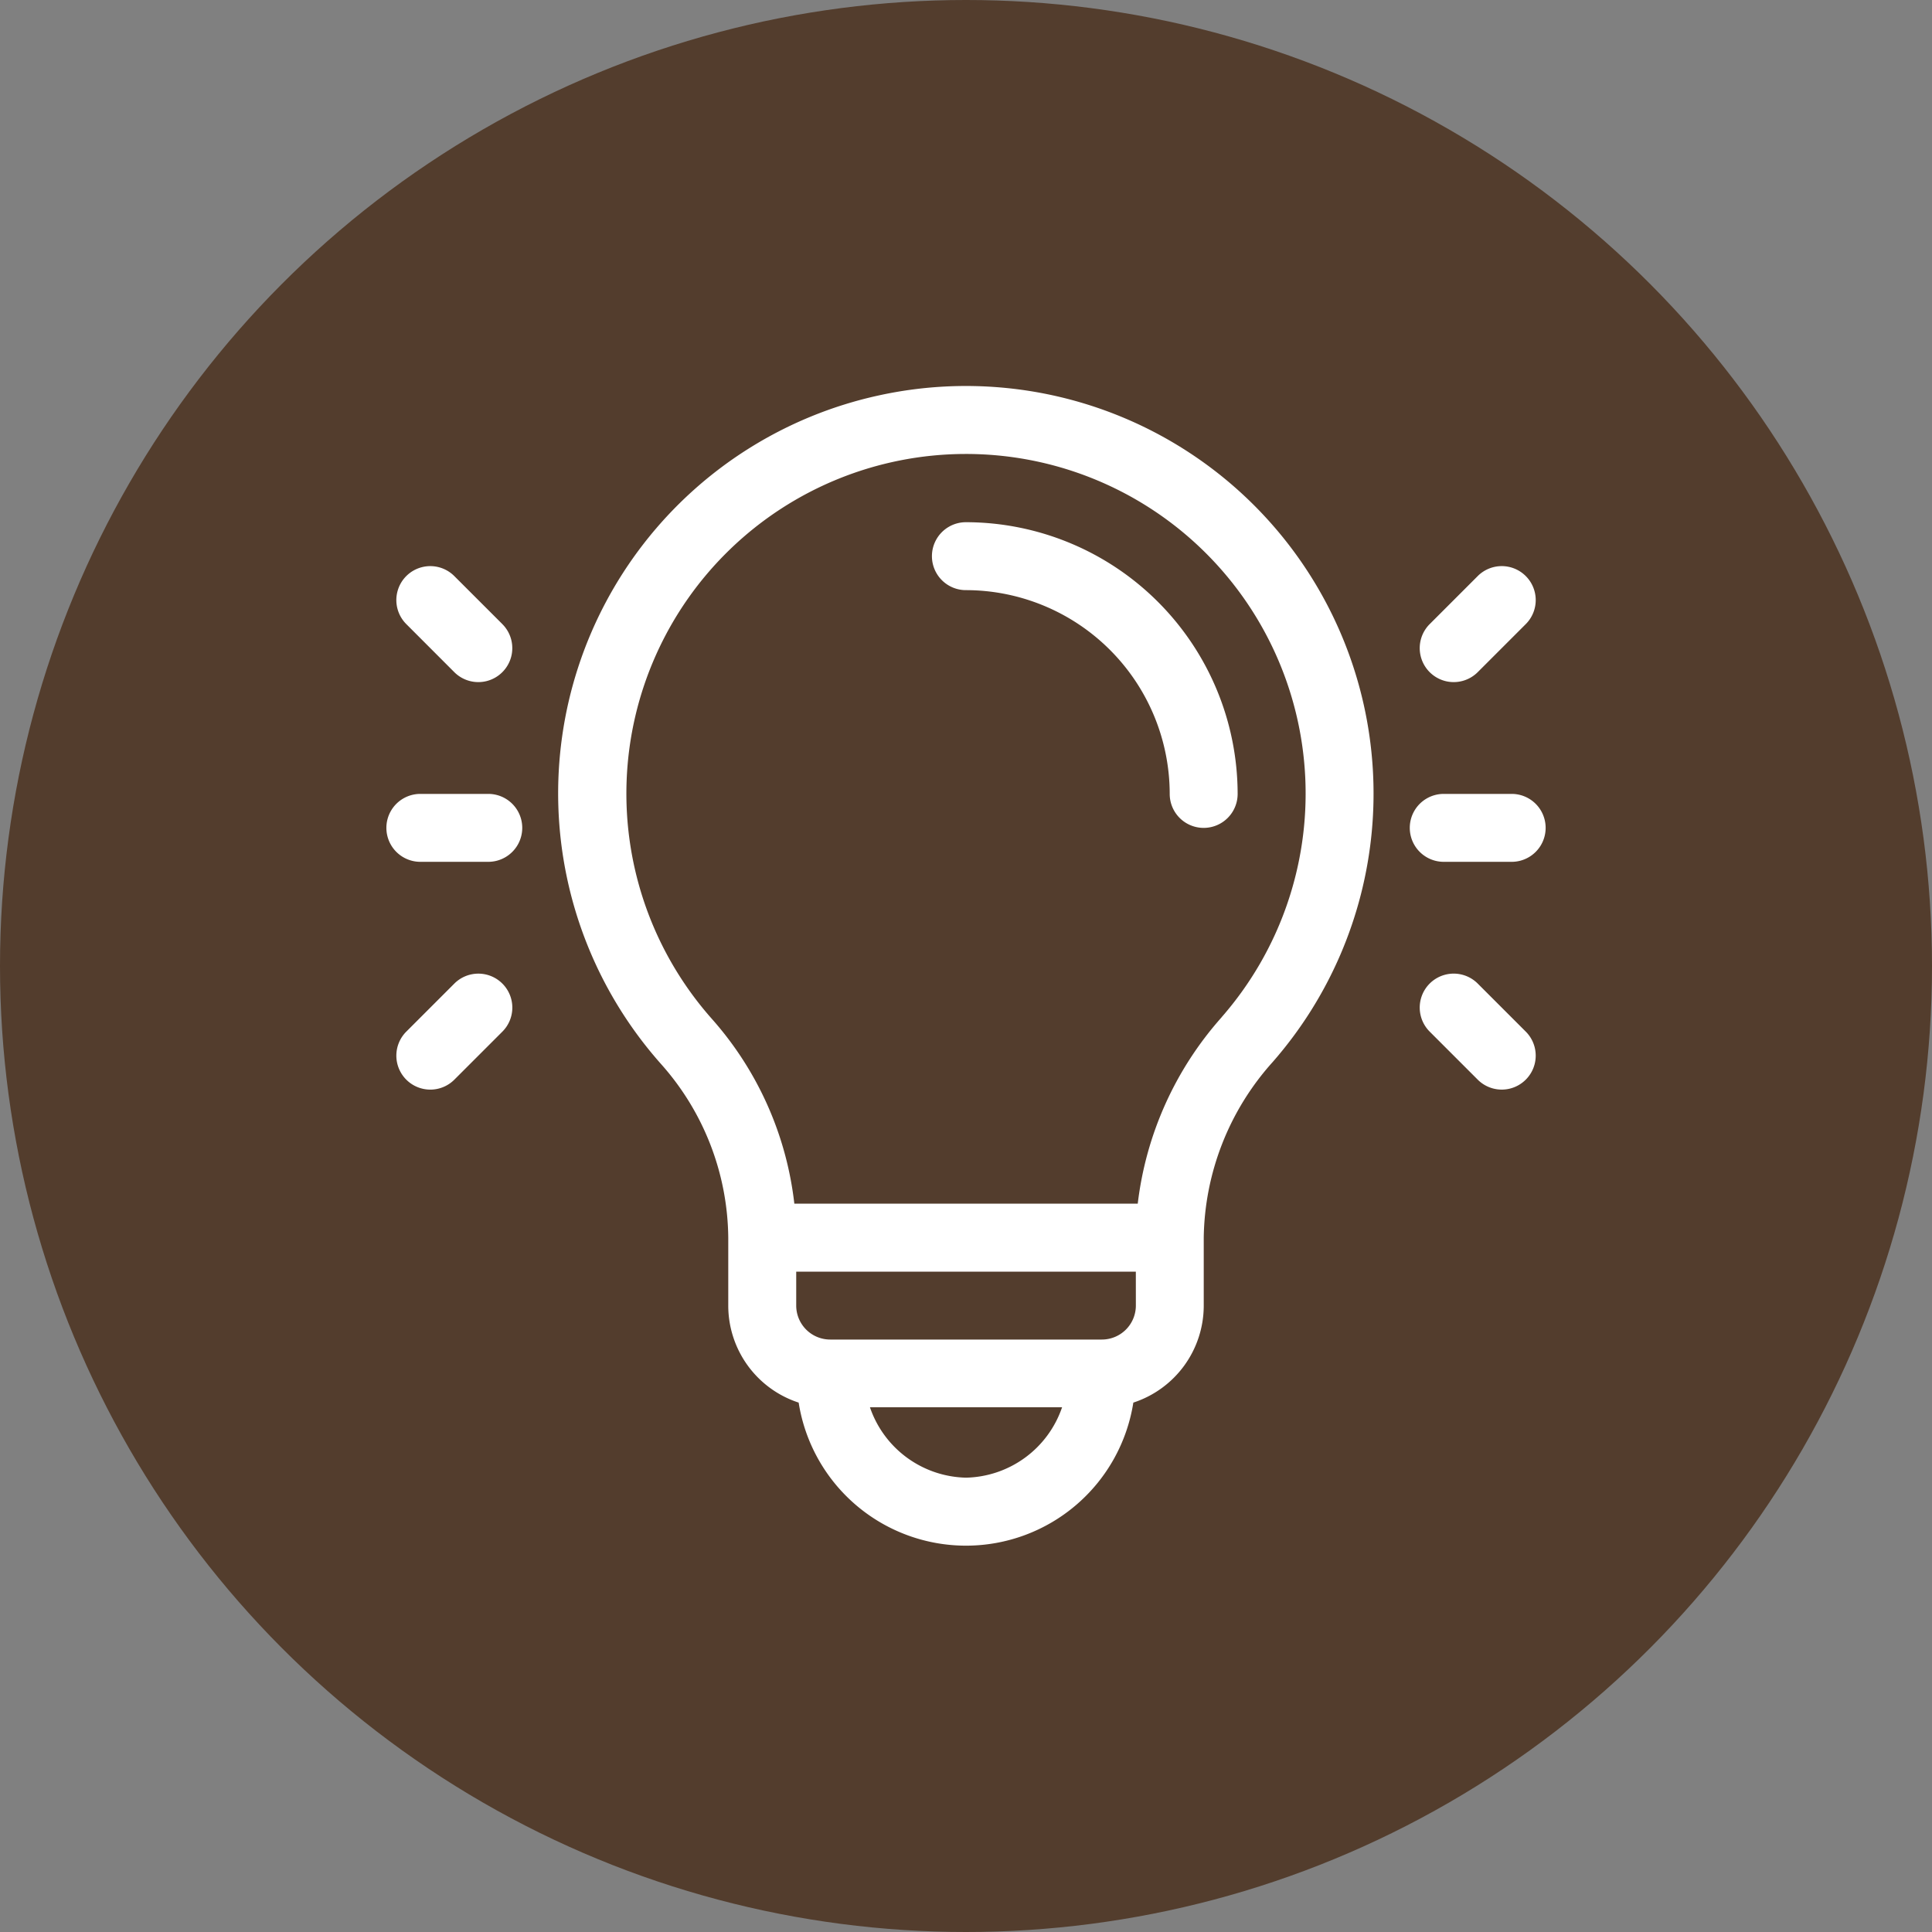 <svg xmlns="http://www.w3.org/2000/svg" xmlns:xlink="http://www.w3.org/1999/xlink" width="75" height="75" viewBox="0 0 75 75">
  <rect x="0" y="0" width="75" height="75" fill="#808080" stroke="none"/>
  <defs>
    <clipPath id="clip-Idee">
      <rect width="75" height="75"/>
    </clipPath>
  </defs>
  <g id="Idee" clip-path="url(#clip-Idee)">
    <circle id="Ellipse_2" data-name="Ellipse 2" cx="37.5" cy="37.5" r="37.5" fill="#533d2d"/>
    <g id="idea" transform="translate(15 14.988)">
      <g id="Gruppe_24" data-name="Gruppe 24" transform="translate(21.181 5.284)">
        <g id="Gruppe_23" data-name="Gruppe 23">
          <path id="Pfad_70" data-name="Pfad 70" d="M242.3,59.99a1.318,1.318,0,1,0,0,2.637,7.92,7.92,0,0,1,7.912,7.911,1.318,1.318,0,1,0,2.637,0A10.56,10.56,0,0,0,242.3,59.99Z" transform="translate(-240.985 -59.99)" fill="#fff"/>
        </g>
      </g>
      <g id="Gruppe_26" data-name="Gruppe 26" transform="translate(6.681 0.012)">
        <g id="Gruppe_25" data-name="Gruppe 25" transform="translate(0 0)">
          <path id="Pfad_71" data-name="Pfad 71" d="M88.431.365A15.812,15.812,0,0,0,80,26.328a10.271,10.271,0,0,1,2.6,6.731V35.7a3.962,3.962,0,0,0,2.733,3.761,6.576,6.576,0,0,0,12.992,0,3.962,3.962,0,0,0,2.733-3.761V33.058a10.408,10.408,0,0,1,2.676-6.818A15.823,15.823,0,0,0,88.431.365Zm3.4,42.01A4.035,4.035,0,0,1,88.1,39.642h7.459A4.034,4.034,0,0,1,91.83,42.375Zm6.592-6.68A1.32,1.32,0,0,1,97.1,37.013H86.556A1.32,1.32,0,0,1,85.238,35.7V34.377H98.422Zm3.33-11.193a13.221,13.221,0,0,0-3.257,7.237H85.165a13.029,13.029,0,0,0-3.193-7.165,13.184,13.184,0,1,1,19.779-.073Z" transform="translate(-76.01 -0.012)" fill="#fff"/>
        </g>
      </g>
      <g id="Gruppe_28" data-name="Gruppe 28" transform="translate(0 15.831)">
        <g id="Gruppe_27" data-name="Gruppe 27">
          <path id="Pfad_72" data-name="Pfad 72" d="M3.955,179.99H1.318a1.318,1.318,0,1,0,0,2.637H3.955a1.318,1.318,0,1,0,0-2.637Z" transform="translate(0 -179.99)" fill="#fff"/>
        </g>
      </g>
      <g id="Gruppe_30" data-name="Gruppe 30" transform="translate(0.386 6.988)">
        <g id="Gruppe_29" data-name="Gruppe 29">
          <path id="Pfad_73" data-name="Pfad 73" d="M8.509,81.634,6.644,79.77A1.318,1.318,0,0,0,4.78,81.634L6.644,83.5a1.318,1.318,0,0,0,1.865-1.865Z" transform="translate(-4.394 -79.383)" fill="#fff"/>
        </g>
      </g>
      <g id="Gruppe_32" data-name="Gruppe 32" transform="translate(0.386 22.809)">
        <g id="Gruppe_31" data-name="Gruppe 31">
          <path id="Pfad_74" data-name="Pfad 74" d="M8.509,259.77a1.318,1.318,0,0,0-1.865,0L4.78,261.634A1.318,1.318,0,0,0,6.644,263.5l1.865-1.865A1.318,1.318,0,0,0,8.509,259.77Z" transform="translate(-4.393 -259.384)" fill="#fff"/>
        </g>
      </g>
      <g id="Gruppe_34" data-name="Gruppe 34" transform="translate(39.728 15.831)">
        <g id="Gruppe_33" data-name="Gruppe 33">
          <path id="Pfad_75" data-name="Pfad 75" d="M455.955,179.99h-2.637a1.318,1.318,0,1,0,0,2.637h2.637a1.318,1.318,0,1,0,0-2.637Z" transform="translate(-452 -179.99)" fill="#fff"/>
        </g>
      </g>
      <g id="Gruppe_36" data-name="Gruppe 36" transform="translate(40.114 6.988)">
        <g id="Gruppe_35" data-name="Gruppe 35">
          <path id="Pfad_76" data-name="Pfad 76" d="M460.509,79.77a1.318,1.318,0,0,0-1.865,0l-1.865,1.865a1.318,1.318,0,0,0,1.865,1.865l1.865-1.865A1.318,1.318,0,0,0,460.509,79.77Z" transform="translate(-456.393 -79.383)" fill="#fff"/>
        </g>
      </g>
      <g id="Gruppe_38" data-name="Gruppe 38" transform="translate(40.114 22.809)">
        <g id="Gruppe_37" data-name="Gruppe 37">
          <path id="Pfad_77" data-name="Pfad 77" d="M460.509,261.634l-1.865-1.865a1.318,1.318,0,0,0-1.865,1.865l1.865,1.865a1.318,1.318,0,0,0,1.865-1.865Z" transform="translate(-456.393 -259.384)" fill="#fff"/>
        </g>
      </g>
    </g>
  </g>
</svg>
